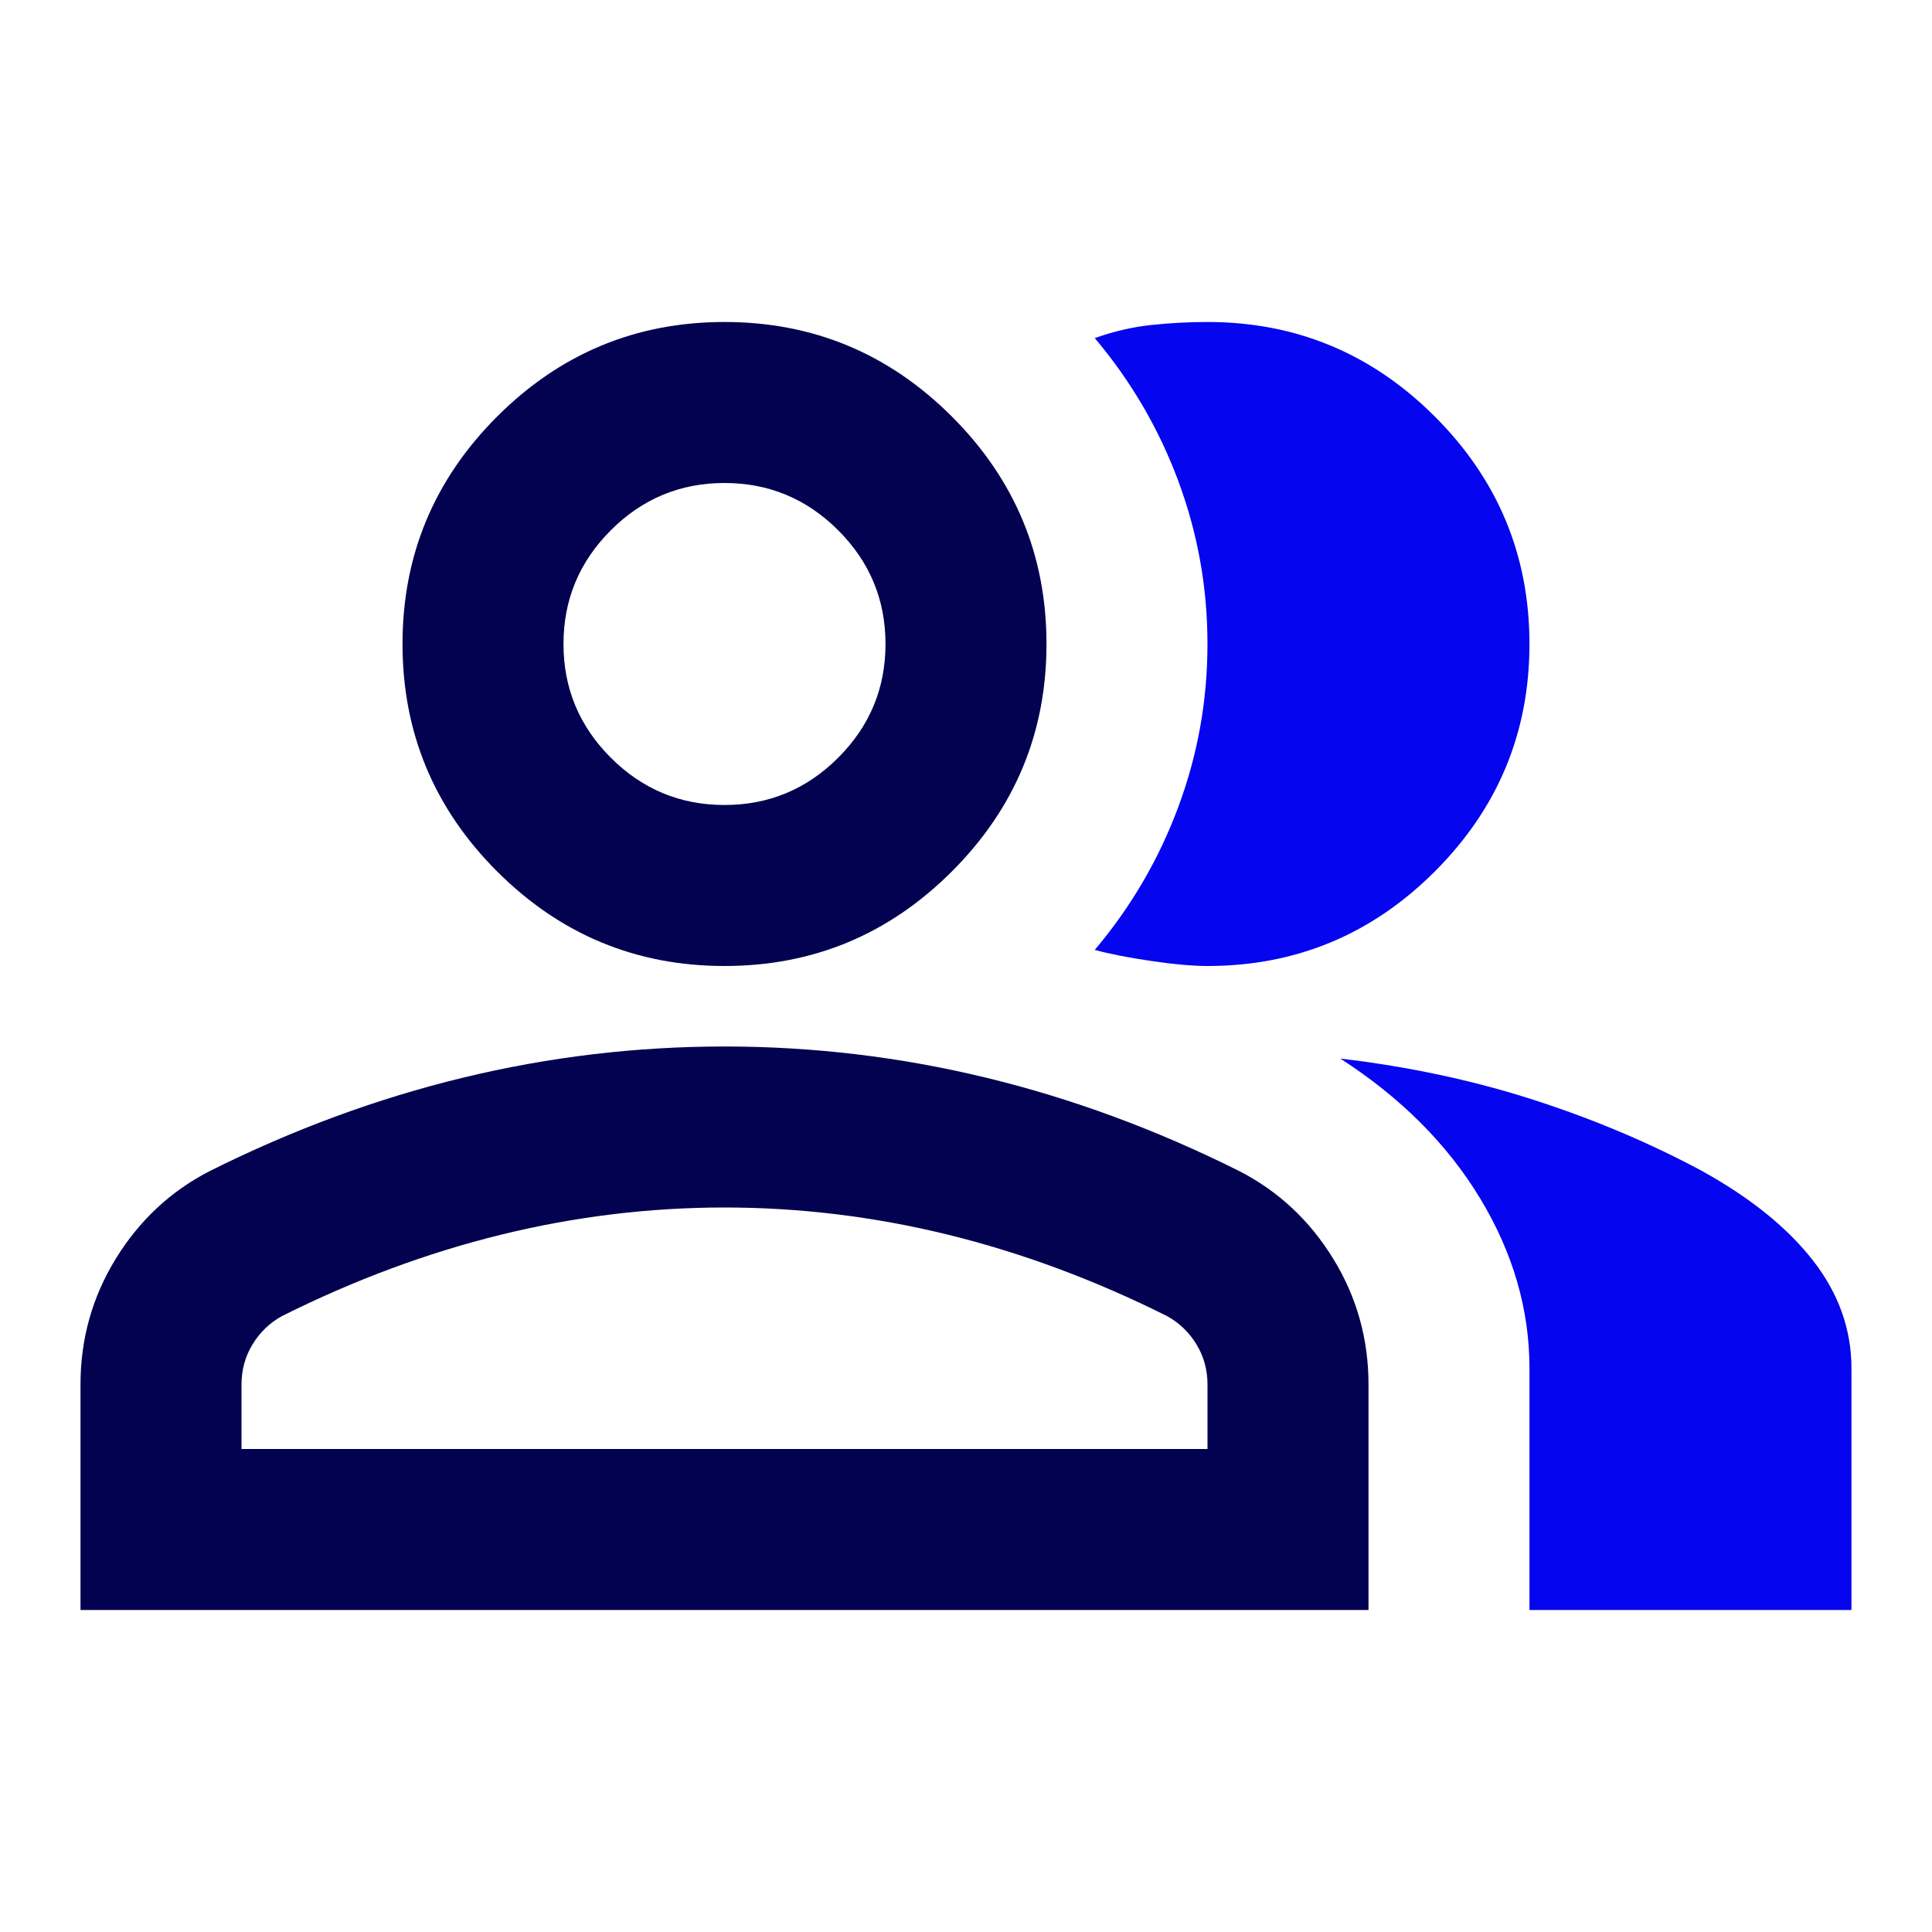 <svg width="80" height="80" viewBox="0 0 80 80" fill="none" xmlns="http://www.w3.org/2000/svg">
<path d="M3.333 66.666V57.333C3.333 55.444 3.819 53.708 4.792 52.125C5.764 50.541 7.056 49.333 8.667 48.5C12.111 46.778 15.611 45.486 19.167 44.625C22.722 43.764 26.333 43.333 30 43.333C33.667 43.333 37.278 43.764 40.833 44.625C44.389 45.486 47.889 46.778 51.333 48.5C52.944 49.333 54.236 50.541 55.208 52.125C56.181 53.708 56.667 55.444 56.667 57.333V66.666H3.333ZM30 40C26.333 40 23.195 38.694 20.583 36.083C17.972 33.472 16.667 30.333 16.667 26.666C16.667 23 17.972 19.861 20.583 17.25C23.195 14.639 26.333 13.333 30 13.333C33.667 13.333 36.806 14.639 39.417 17.25C42.028 19.861 43.333 23 43.333 26.666C43.333 30.333 42.028 33.472 39.417 36.083C36.806 38.694 33.667 40 30 40ZM10 60H50V57.333C50 56.722 49.847 56.166 49.542 55.666C49.236 55.166 48.833 54.778 48.333 54.5C45.333 53 42.306 51.875 39.25 51.125C36.194 50.375 33.111 50 30 50C26.889 50 23.806 50.375 20.75 51.125C17.695 51.875 14.667 53 11.667 54.5C11.167 54.778 10.764 55.166 10.458 55.666C10.153 56.166 10 56.722 10 57.333V60ZM30 33.333C31.833 33.333 33.403 32.68 34.708 31.375C36.014 30.069 36.667 28.5 36.667 26.666C36.667 24.833 36.014 23.264 34.708 21.958C33.403 20.653 31.833 20 30 20C28.167 20 26.597 20.653 25.292 21.958C23.986 23.264 23.333 24.833 23.333 26.666C23.333 28.5 23.986 30.069 25.292 31.375C26.597 32.68 28.167 33.333 30 33.333Z" fill="#020250"/>
<path d="M63.332 66.666V56.666C63.332 54.222 62.651 51.875 61.29 49.625C59.929 47.375 57.999 45.444 55.499 43.833C58.332 44.166 60.999 44.736 63.499 45.541C65.999 46.347 68.332 47.333 70.499 48.5C72.499 49.611 74.026 50.847 75.082 52.208C76.138 53.569 76.665 55.055 76.665 56.666V66.666H63.332ZM63.332 26.666C63.332 30.333 62.026 33.472 59.415 36.083C56.804 38.694 53.665 40 49.999 40C49.388 40 48.61 39.93 47.665 39.791C46.721 39.653 45.943 39.5 45.332 39.333C46.832 37.555 47.985 35.583 48.79 33.416C49.596 31.25 49.999 29 49.999 26.666C49.999 24.333 49.596 22.083 48.79 19.916C47.985 17.75 46.832 15.778 45.332 14C46.11 13.722 46.888 13.541 47.665 13.458C48.443 13.375 49.221 13.333 49.999 13.333C53.665 13.333 56.804 14.639 59.415 17.25C62.026 19.861 63.332 23 63.332 26.666Z" fill="#0505F0"/>
</svg>
